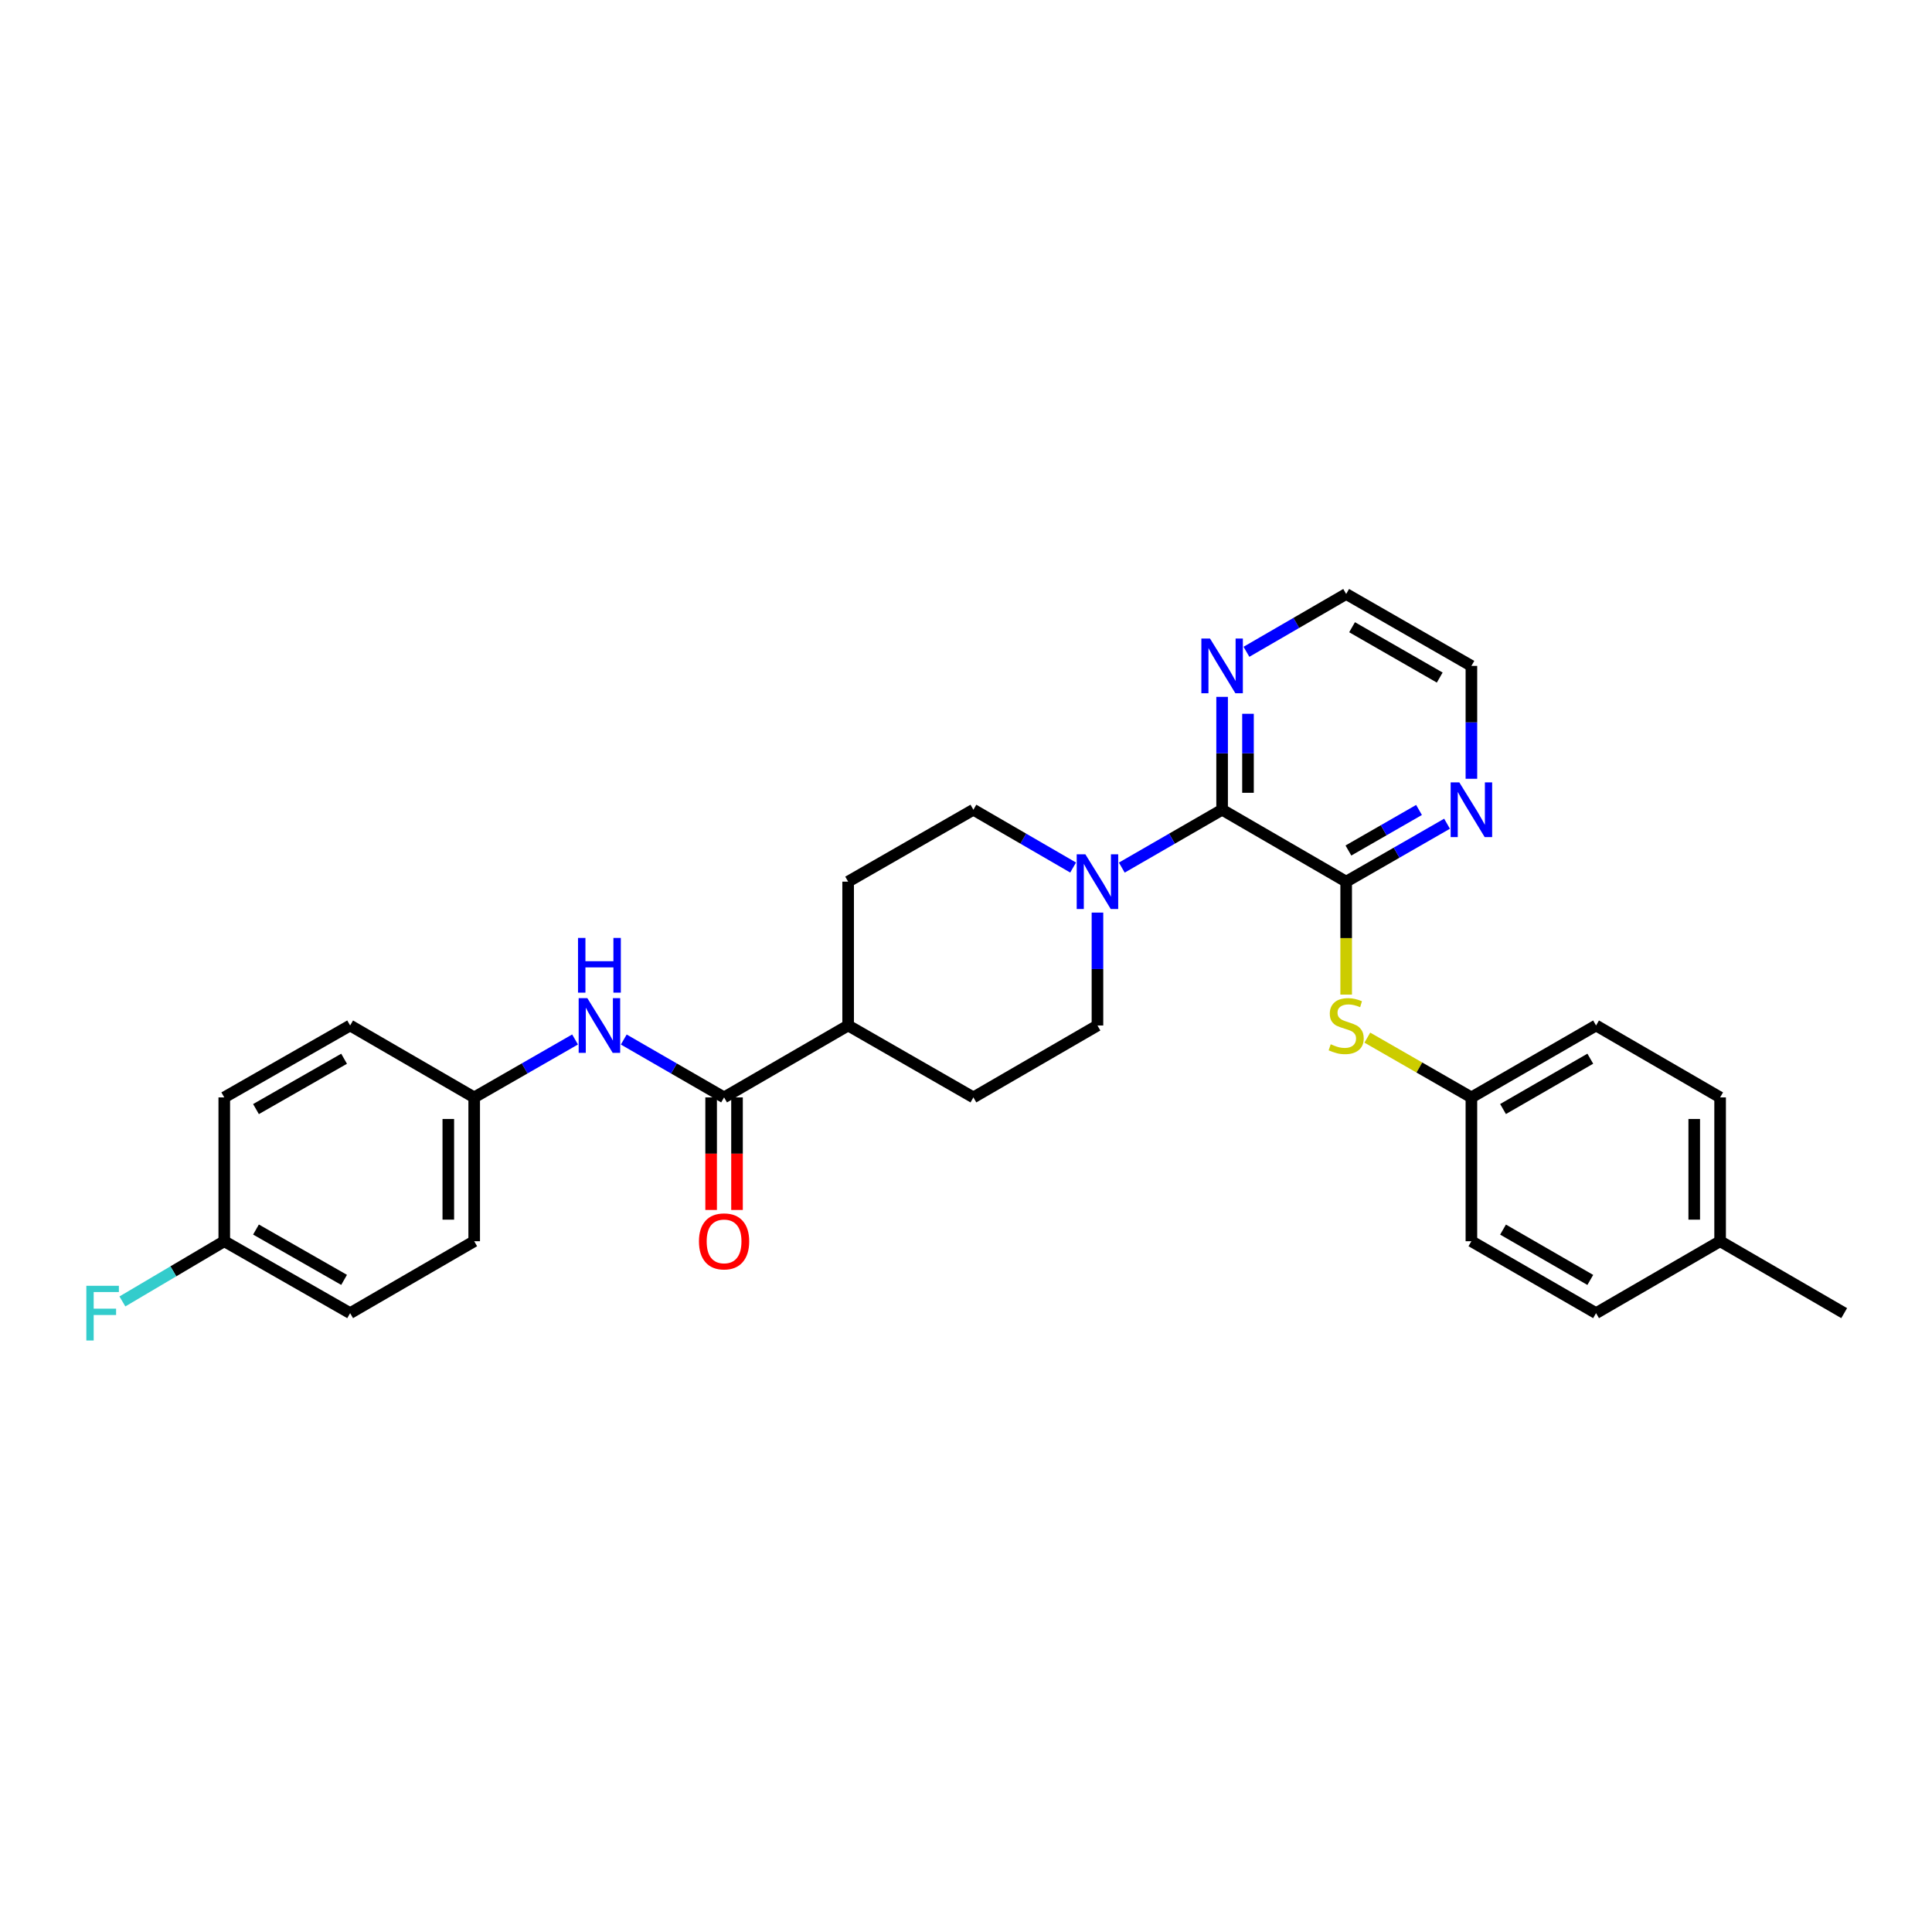 <?xml version='1.0' encoding='iso-8859-1'?>
<svg version='1.1' baseProfile='full'
              xmlns='http://www.w3.org/2000/svg'
                      xmlns:rdkit='http://www.rdkit.org/xml'
                      xmlns:xlink='http://www.w3.org/1999/xlink'
                  xml:space='preserve'
width='1000px' height='1000px' viewBox='0 0 1000 1000'>
<!-- END OF HEADER -->
<rect style='opacity:1.0;fill:#FFFFFF;stroke:none' width='1000' height='1000' x='0' y='0'> </rect>
<path class='bond-0' d='M 696.777,456.339 L 632.562,419.114' style='fill:none;fill-rule:evenodd;stroke:#000000;stroke-width:6px;stroke-linecap:butt;stroke-linejoin:miter;stroke-opacity:1' />
<path class='bond-3' d='M 696.777,456.339 L 696.777,485.573' style='fill:none;fill-rule:evenodd;stroke:#000000;stroke-width:6px;stroke-linecap:butt;stroke-linejoin:miter;stroke-opacity:1' />
<path class='bond-3' d='M 696.777,485.573 L 696.777,514.808' style='fill:none;fill-rule:evenodd;stroke:#CCCC00;stroke-width:6px;stroke-linecap:butt;stroke-linejoin:miter;stroke-opacity:1' />
<path class='bond-5' d='M 696.777,456.339 L 722.882,441.347' style='fill:none;fill-rule:evenodd;stroke:#000000;stroke-width:6px;stroke-linecap:butt;stroke-linejoin:miter;stroke-opacity:1' />
<path class='bond-5' d='M 722.882,441.347 L 748.987,426.355' style='fill:none;fill-rule:evenodd;stroke:#0000FF;stroke-width:6px;stroke-linecap:butt;stroke-linejoin:miter;stroke-opacity:1' />
<path class='bond-5' d='M 697.936,440.223 L 716.209,429.729' style='fill:none;fill-rule:evenodd;stroke:#000000;stroke-width:6px;stroke-linecap:butt;stroke-linejoin:miter;stroke-opacity:1' />
<path class='bond-5' d='M 716.209,429.729 L 734.483,419.234' style='fill:none;fill-rule:evenodd;stroke:#0000FF;stroke-width:6px;stroke-linecap:butt;stroke-linejoin:miter;stroke-opacity:1' />
<path class='bond-1' d='M 632.562,419.114 L 606.603,434.091' style='fill:none;fill-rule:evenodd;stroke:#000000;stroke-width:6px;stroke-linecap:butt;stroke-linejoin:miter;stroke-opacity:1' />
<path class='bond-1' d='M 606.603,434.091 L 580.644,449.068' style='fill:none;fill-rule:evenodd;stroke:#0000FF;stroke-width:6px;stroke-linecap:butt;stroke-linejoin:miter;stroke-opacity:1' />
<path class='bond-6' d='M 632.562,419.114 L 632.562,389.904' style='fill:none;fill-rule:evenodd;stroke:#000000;stroke-width:6px;stroke-linecap:butt;stroke-linejoin:miter;stroke-opacity:1' />
<path class='bond-6' d='M 632.562,389.904 L 632.562,360.693' style='fill:none;fill-rule:evenodd;stroke:#0000FF;stroke-width:6px;stroke-linecap:butt;stroke-linejoin:miter;stroke-opacity:1' />
<path class='bond-6' d='M 645.961,410.351 L 645.961,389.904' style='fill:none;fill-rule:evenodd;stroke:#000000;stroke-width:6px;stroke-linecap:butt;stroke-linejoin:miter;stroke-opacity:1' />
<path class='bond-6' d='M 645.961,389.904 L 645.961,369.456' style='fill:none;fill-rule:evenodd;stroke:#0000FF;stroke-width:6px;stroke-linecap:butt;stroke-linejoin:miter;stroke-opacity:1' />
<path class='bond-8' d='M 568.042,472.36 L 568.042,501.575' style='fill:none;fill-rule:evenodd;stroke:#0000FF;stroke-width:6px;stroke-linecap:butt;stroke-linejoin:miter;stroke-opacity:1' />
<path class='bond-8' d='M 568.042,501.575 L 568.042,530.789' style='fill:none;fill-rule:evenodd;stroke:#000000;stroke-width:6px;stroke-linecap:butt;stroke-linejoin:miter;stroke-opacity:1' />
<path class='bond-9' d='M 555.446,449.038 L 529.637,434.076' style='fill:none;fill-rule:evenodd;stroke:#0000FF;stroke-width:6px;stroke-linecap:butt;stroke-linejoin:miter;stroke-opacity:1' />
<path class='bond-9' d='M 529.637,434.076 L 503.827,419.114' style='fill:none;fill-rule:evenodd;stroke:#000000;stroke-width:6px;stroke-linecap:butt;stroke-linejoin:miter;stroke-opacity:1' />
<path class='bond-2' d='M 374.779,568.014 L 438.994,530.789' style='fill:none;fill-rule:evenodd;stroke:#000000;stroke-width:6px;stroke-linecap:butt;stroke-linejoin:miter;stroke-opacity:1' />
<path class='bond-4' d='M 374.779,568.014 L 348.82,553.037' style='fill:none;fill-rule:evenodd;stroke:#000000;stroke-width:6px;stroke-linecap:butt;stroke-linejoin:miter;stroke-opacity:1' />
<path class='bond-4' d='M 348.82,553.037 L 322.861,538.06' style='fill:none;fill-rule:evenodd;stroke:#0000FF;stroke-width:6px;stroke-linecap:butt;stroke-linejoin:miter;stroke-opacity:1' />
<path class='bond-10' d='M 368.08,568.014 L 368.08,597.145' style='fill:none;fill-rule:evenodd;stroke:#000000;stroke-width:6px;stroke-linecap:butt;stroke-linejoin:miter;stroke-opacity:1' />
<path class='bond-10' d='M 368.08,597.145 L 368.08,626.275' style='fill:none;fill-rule:evenodd;stroke:#FF0000;stroke-width:6px;stroke-linecap:butt;stroke-linejoin:miter;stroke-opacity:1' />
<path class='bond-10' d='M 381.478,568.014 L 381.478,597.145' style='fill:none;fill-rule:evenodd;stroke:#000000;stroke-width:6px;stroke-linecap:butt;stroke-linejoin:miter;stroke-opacity:1' />
<path class='bond-10' d='M 381.478,597.145 L 381.478,626.275' style='fill:none;fill-rule:evenodd;stroke:#FF0000;stroke-width:6px;stroke-linecap:butt;stroke-linejoin:miter;stroke-opacity:1' />
<path class='bond-14' d='M 707.726,537.077 L 734.661,552.545' style='fill:none;fill-rule:evenodd;stroke:#CCCC00;stroke-width:6px;stroke-linecap:butt;stroke-linejoin:miter;stroke-opacity:1' />
<path class='bond-14' d='M 734.661,552.545 L 761.595,568.014' style='fill:none;fill-rule:evenodd;stroke:#000000;stroke-width:6px;stroke-linecap:butt;stroke-linejoin:miter;stroke-opacity:1' />
<path class='bond-13' d='M 297.65,538.03 L 271.546,553.022' style='fill:none;fill-rule:evenodd;stroke:#0000FF;stroke-width:6px;stroke-linecap:butt;stroke-linejoin:miter;stroke-opacity:1' />
<path class='bond-13' d='M 271.546,553.022 L 245.441,568.014' style='fill:none;fill-rule:evenodd;stroke:#000000;stroke-width:6px;stroke-linecap:butt;stroke-linejoin:miter;stroke-opacity:1' />
<path class='bond-26' d='M 761.595,403.093 L 761.595,373.883' style='fill:none;fill-rule:evenodd;stroke:#0000FF;stroke-width:6px;stroke-linecap:butt;stroke-linejoin:miter;stroke-opacity:1' />
<path class='bond-26' d='M 761.595,373.883 L 761.595,344.672' style='fill:none;fill-rule:evenodd;stroke:#000000;stroke-width:6px;stroke-linecap:butt;stroke-linejoin:miter;stroke-opacity:1' />
<path class='bond-29' d='M 645.158,337.37 L 670.968,322.409' style='fill:none;fill-rule:evenodd;stroke:#0000FF;stroke-width:6px;stroke-linecap:butt;stroke-linejoin:miter;stroke-opacity:1' />
<path class='bond-29' d='M 670.968,322.409 L 696.777,307.447' style='fill:none;fill-rule:evenodd;stroke:#000000;stroke-width:6px;stroke-linecap:butt;stroke-linejoin:miter;stroke-opacity:1' />
<path class='bond-7' d='M 438.994,530.789 L 438.994,456.339' style='fill:none;fill-rule:evenodd;stroke:#000000;stroke-width:6px;stroke-linecap:butt;stroke-linejoin:miter;stroke-opacity:1' />
<path class='bond-31' d='M 438.994,530.789 L 503.827,568.014' style='fill:none;fill-rule:evenodd;stroke:#000000;stroke-width:6px;stroke-linecap:butt;stroke-linejoin:miter;stroke-opacity:1' />
<path class='bond-12' d='M 568.042,530.789 L 503.827,568.014' style='fill:none;fill-rule:evenodd;stroke:#000000;stroke-width:6px;stroke-linecap:butt;stroke-linejoin:miter;stroke-opacity:1' />
<path class='bond-11' d='M 503.827,419.114 L 438.994,456.339' style='fill:none;fill-rule:evenodd;stroke:#000000;stroke-width:6px;stroke-linecap:butt;stroke-linejoin:miter;stroke-opacity:1' />
<path class='bond-18' d='M 245.441,568.014 L 181.226,530.789' style='fill:none;fill-rule:evenodd;stroke:#000000;stroke-width:6px;stroke-linecap:butt;stroke-linejoin:miter;stroke-opacity:1' />
<path class='bond-19' d='M 245.441,568.014 L 245.441,642.456' style='fill:none;fill-rule:evenodd;stroke:#000000;stroke-width:6px;stroke-linecap:butt;stroke-linejoin:miter;stroke-opacity:1' />
<path class='bond-19' d='M 232.043,579.18 L 232.043,631.29' style='fill:none;fill-rule:evenodd;stroke:#000000;stroke-width:6px;stroke-linecap:butt;stroke-linejoin:miter;stroke-opacity:1' />
<path class='bond-20' d='M 761.595,568.014 L 761.595,642.456' style='fill:none;fill-rule:evenodd;stroke:#000000;stroke-width:6px;stroke-linecap:butt;stroke-linejoin:miter;stroke-opacity:1' />
<path class='bond-21' d='M 761.595,568.014 L 826.115,530.789' style='fill:none;fill-rule:evenodd;stroke:#000000;stroke-width:6px;stroke-linecap:butt;stroke-linejoin:miter;stroke-opacity:1' />
<path class='bond-21' d='M 777.969,574.035 L 823.133,547.978' style='fill:none;fill-rule:evenodd;stroke:#000000;stroke-width:6px;stroke-linecap:butt;stroke-linejoin:miter;stroke-opacity:1' />
<path class='bond-15' d='M 116.081,642.456 L 181.226,679.681' style='fill:none;fill-rule:evenodd;stroke:#000000;stroke-width:6px;stroke-linecap:butt;stroke-linejoin:miter;stroke-opacity:1' />
<path class='bond-15' d='M 132.5,636.407 L 178.101,662.464' style='fill:none;fill-rule:evenodd;stroke:#000000;stroke-width:6px;stroke-linecap:butt;stroke-linejoin:miter;stroke-opacity:1' />
<path class='bond-17' d='M 116.081,642.456 L 89.719,658.04' style='fill:none;fill-rule:evenodd;stroke:#000000;stroke-width:6px;stroke-linecap:butt;stroke-linejoin:miter;stroke-opacity:1' />
<path class='bond-17' d='M 89.719,658.04 L 63.357,673.623' style='fill:none;fill-rule:evenodd;stroke:#33CCCC;stroke-width:6px;stroke-linecap:butt;stroke-linejoin:miter;stroke-opacity:1' />
<path class='bond-32' d='M 116.081,642.456 L 116.081,568.014' style='fill:none;fill-rule:evenodd;stroke:#000000;stroke-width:6px;stroke-linecap:butt;stroke-linejoin:miter;stroke-opacity:1' />
<path class='bond-16' d='M 890.33,642.456 L 890.33,568.014' style='fill:none;fill-rule:evenodd;stroke:#000000;stroke-width:6px;stroke-linecap:butt;stroke-linejoin:miter;stroke-opacity:1' />
<path class='bond-16' d='M 876.932,631.29 L 876.932,579.18' style='fill:none;fill-rule:evenodd;stroke:#000000;stroke-width:6px;stroke-linecap:butt;stroke-linejoin:miter;stroke-opacity:1' />
<path class='bond-28' d='M 890.33,642.456 L 954.545,679.681' style='fill:none;fill-rule:evenodd;stroke:#000000;stroke-width:6px;stroke-linecap:butt;stroke-linejoin:miter;stroke-opacity:1' />
<path class='bond-30' d='M 890.33,642.456 L 826.115,679.681' style='fill:none;fill-rule:evenodd;stroke:#000000;stroke-width:6px;stroke-linecap:butt;stroke-linejoin:miter;stroke-opacity:1' />
<path class='bond-22' d='M 181.226,530.789 L 116.081,568.014' style='fill:none;fill-rule:evenodd;stroke:#000000;stroke-width:6px;stroke-linecap:butt;stroke-linejoin:miter;stroke-opacity:1' />
<path class='bond-22' d='M 178.101,548.006 L 132.5,574.063' style='fill:none;fill-rule:evenodd;stroke:#000000;stroke-width:6px;stroke-linecap:butt;stroke-linejoin:miter;stroke-opacity:1' />
<path class='bond-23' d='M 245.441,642.456 L 181.226,679.681' style='fill:none;fill-rule:evenodd;stroke:#000000;stroke-width:6px;stroke-linecap:butt;stroke-linejoin:miter;stroke-opacity:1' />
<path class='bond-25' d='M 761.595,642.456 L 826.115,679.681' style='fill:none;fill-rule:evenodd;stroke:#000000;stroke-width:6px;stroke-linecap:butt;stroke-linejoin:miter;stroke-opacity:1' />
<path class='bond-25' d='M 777.969,636.435 L 823.133,662.492' style='fill:none;fill-rule:evenodd;stroke:#000000;stroke-width:6px;stroke-linecap:butt;stroke-linejoin:miter;stroke-opacity:1' />
<path class='bond-24' d='M 826.115,530.789 L 890.33,568.014' style='fill:none;fill-rule:evenodd;stroke:#000000;stroke-width:6px;stroke-linecap:butt;stroke-linejoin:miter;stroke-opacity:1' />
<path class='bond-27' d='M 761.595,344.672 L 696.777,307.447' style='fill:none;fill-rule:evenodd;stroke:#000000;stroke-width:6px;stroke-linecap:butt;stroke-linejoin:miter;stroke-opacity:1' />
<path class='bond-27' d='M 745.2,350.707 L 699.827,324.649' style='fill:none;fill-rule:evenodd;stroke:#000000;stroke-width:6px;stroke-linecap:butt;stroke-linejoin:miter;stroke-opacity:1' />
<path  class='atom-2' d='M 561.782 442.179
L 571.062 457.179
Q 571.982 458.659, 573.462 461.339
Q 574.942 464.019, 575.022 464.179
L 575.022 442.179
L 578.782 442.179
L 578.782 470.499
L 574.902 470.499
L 564.942 454.099
Q 563.782 452.179, 562.542 449.979
Q 561.342 447.779, 560.982 447.099
L 560.982 470.499
L 557.302 470.499
L 557.302 442.179
L 561.782 442.179
' fill='#0000FF'/>
<path  class='atom-4' d='M 688.777 540.509
Q 689.097 540.629, 690.417 541.189
Q 691.737 541.749, 693.177 542.109
Q 694.657 542.429, 696.097 542.429
Q 698.777 542.429, 700.337 541.149
Q 701.897 539.829, 701.897 537.549
Q 701.897 535.989, 701.097 535.029
Q 700.337 534.069, 699.137 533.549
Q 697.937 533.029, 695.937 532.429
Q 693.417 531.669, 691.897 530.949
Q 690.417 530.229, 689.337 528.709
Q 688.297 527.189, 688.297 524.629
Q 688.297 521.069, 690.697 518.869
Q 693.137 516.669, 697.937 516.669
Q 701.217 516.669, 704.937 518.229
L 704.017 521.309
Q 700.617 519.909, 698.057 519.909
Q 695.297 519.909, 693.777 521.069
Q 692.257 522.189, 692.297 524.149
Q 692.297 525.669, 693.057 526.589
Q 693.857 527.509, 694.977 528.029
Q 696.137 528.549, 698.057 529.149
Q 700.617 529.949, 702.137 530.749
Q 703.657 531.549, 704.737 533.189
Q 705.857 534.789, 705.857 537.549
Q 705.857 541.469, 703.217 543.589
Q 700.617 545.669, 696.257 545.669
Q 693.737 545.669, 691.817 545.109
Q 689.937 544.589, 687.697 543.669
L 688.777 540.509
' fill='#CCCC00'/>
<path  class='atom-5' d='M 303.999 516.629
L 313.279 531.629
Q 314.199 533.109, 315.679 535.789
Q 317.159 538.469, 317.239 538.629
L 317.239 516.629
L 320.999 516.629
L 320.999 544.949
L 317.119 544.949
L 307.159 528.549
Q 305.999 526.629, 304.759 524.429
Q 303.559 522.229, 303.199 521.549
L 303.199 544.949
L 299.519 544.949
L 299.519 516.629
L 303.999 516.629
' fill='#0000FF'/>
<path  class='atom-5' d='M 299.179 485.477
L 303.019 485.477
L 303.019 497.517
L 317.499 497.517
L 317.499 485.477
L 321.339 485.477
L 321.339 513.797
L 317.499 513.797
L 317.499 500.717
L 303.019 500.717
L 303.019 513.797
L 299.179 513.797
L 299.179 485.477
' fill='#0000FF'/>
<path  class='atom-6' d='M 755.335 404.954
L 764.615 419.954
Q 765.535 421.434, 767.015 424.114
Q 768.495 426.794, 768.575 426.954
L 768.575 404.954
L 772.335 404.954
L 772.335 433.274
L 768.455 433.274
L 758.495 416.874
Q 757.335 414.954, 756.095 412.754
Q 754.895 410.554, 754.535 409.874
L 754.535 433.274
L 750.855 433.274
L 750.855 404.954
L 755.335 404.954
' fill='#0000FF'/>
<path  class='atom-7' d='M 626.302 330.512
L 635.582 345.512
Q 636.502 346.992, 637.982 349.672
Q 639.462 352.352, 639.542 352.512
L 639.542 330.512
L 643.302 330.512
L 643.302 358.832
L 639.422 358.832
L 629.462 342.432
Q 628.302 340.512, 627.062 338.312
Q 625.862 336.112, 625.502 335.432
L 625.502 358.832
L 621.822 358.832
L 621.822 330.512
L 626.302 330.512
' fill='#0000FF'/>
<path  class='atom-11' d='M 361.779 642.536
Q 361.779 635.736, 365.139 631.936
Q 368.499 628.136, 374.779 628.136
Q 381.059 628.136, 384.419 631.936
Q 387.779 635.736, 387.779 642.536
Q 387.779 649.416, 384.379 653.336
Q 380.979 657.216, 374.779 657.216
Q 368.539 657.216, 365.139 653.336
Q 361.779 649.456, 361.779 642.536
M 374.779 654.016
Q 379.099 654.016, 381.419 651.136
Q 383.779 648.216, 383.779 642.536
Q 383.779 636.976, 381.419 634.176
Q 379.099 631.336, 374.779 631.336
Q 370.459 631.336, 368.099 634.136
Q 365.779 636.936, 365.779 642.536
Q 365.779 648.256, 368.099 651.136
Q 370.459 654.016, 374.779 654.016
' fill='#FF0000'/>
<path  class='atom-18' d='M 44.689 665.521
L 61.529 665.521
L 61.529 668.761
L 48.489 668.761
L 48.489 677.361
L 60.089 677.361
L 60.089 680.641
L 48.489 680.641
L 48.489 693.841
L 44.689 693.841
L 44.689 665.521
' fill='#33CCCC'/>
</svg>
